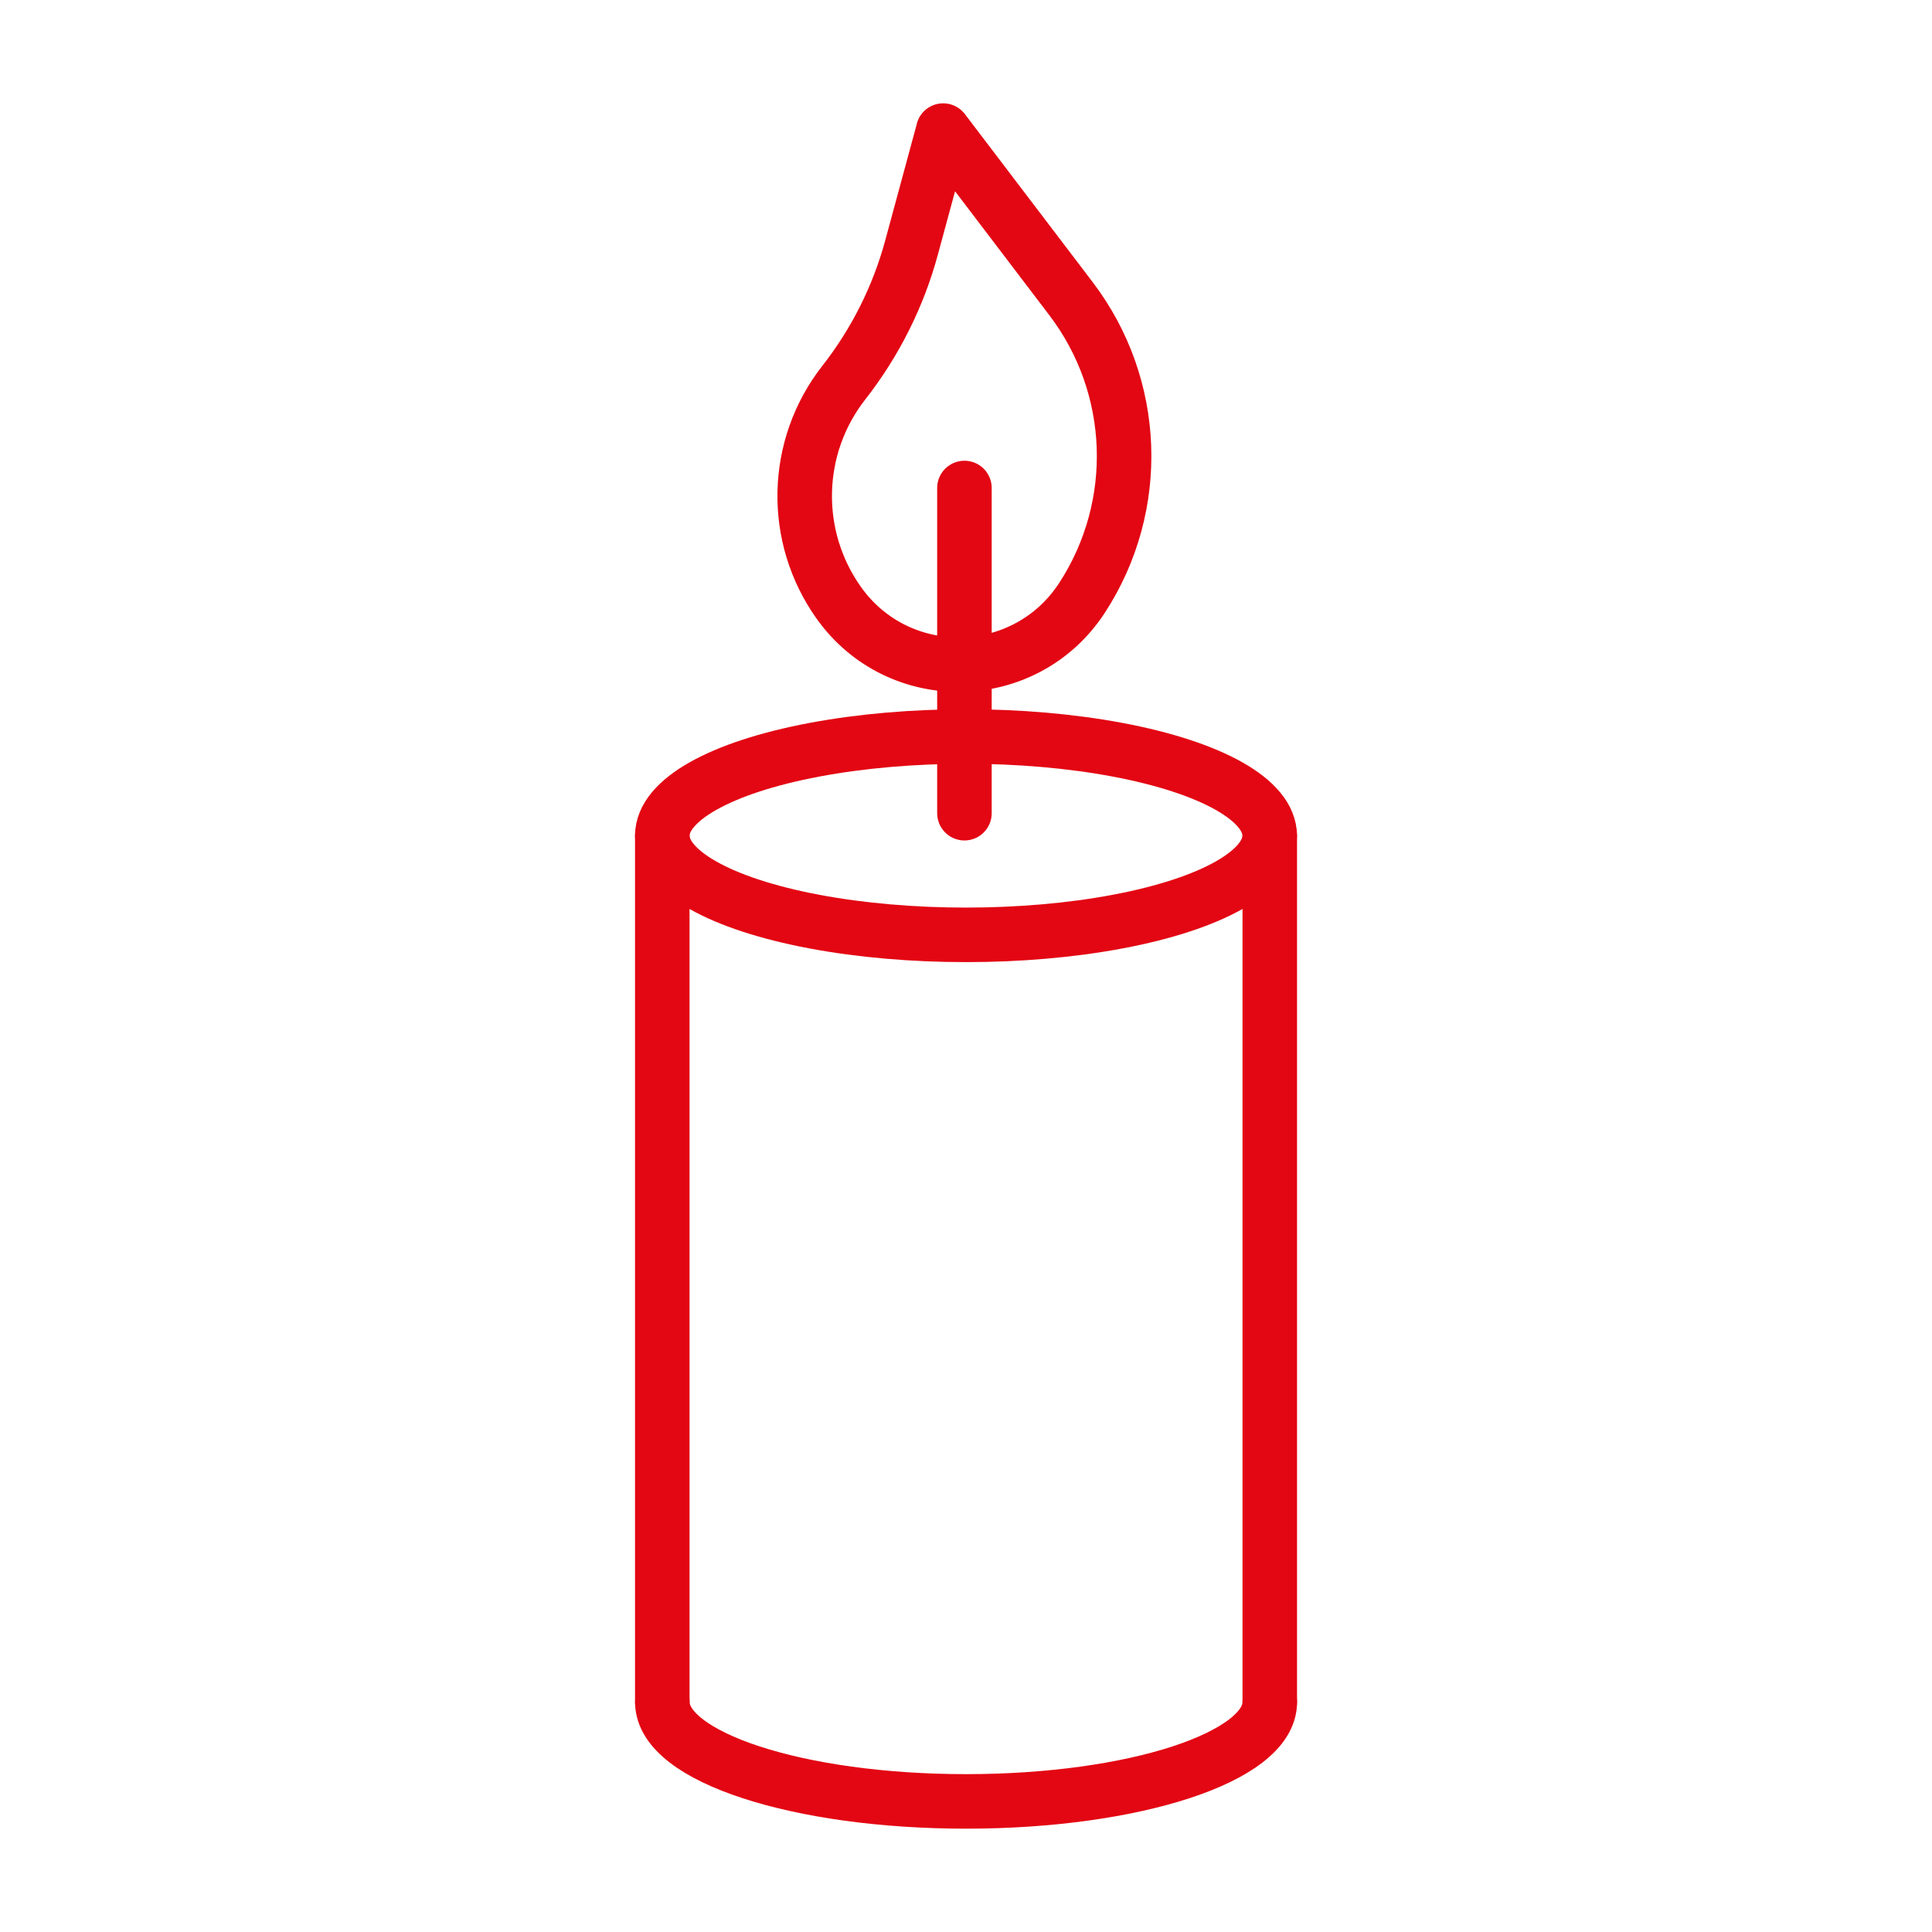 <?xml version="1.0" encoding="UTF-8"?>
<svg xmlns="http://www.w3.org/2000/svg" id="Ebene_1" data-name="Ebene 1" viewBox="0 0 283.46 283.46">
  <defs>
    <style>
      .Rot {
        fill: none;
        stroke: #e30613;
        stroke-linecap: round;
        stroke-linejoin: round;
        stroke-width: 8px;
      }
    </style>
  </defs>
  <ellipse class="Rot" cx="141.73" cy="122.61" rx="44.56" ry="14.55"></ellipse>
  <path class="Rot" d="M186.3,249.75c0,8.04-19.95,14.55-44.56,14.55s-44.56-6.51-44.56-14.55"></path>
  <line class="Rot" x1="186.3" y1="249.75" x2="186.3" y2="122.61"></line>
  <line class="Rot" x1="97.17" y1="122.61" x2="97.17" y2="249.75"></line>
  <line class="Rot" x1="141.5" y1="71.6" x2="141.5" y2="119.31"></line>
  <path class="Rot" d="M138.38,19.16l18.77,24.68c9.74,12.81,10.39,30.36,1.62,43.85h0c-8.3,12.77-26.86,13.17-35.7.76h0c-6.94-9.75-6.64-22.9.74-32.32h0c4.6-5.88,7.98-12.61,9.93-19.81l4.65-17.15Z"></path>
</svg>

